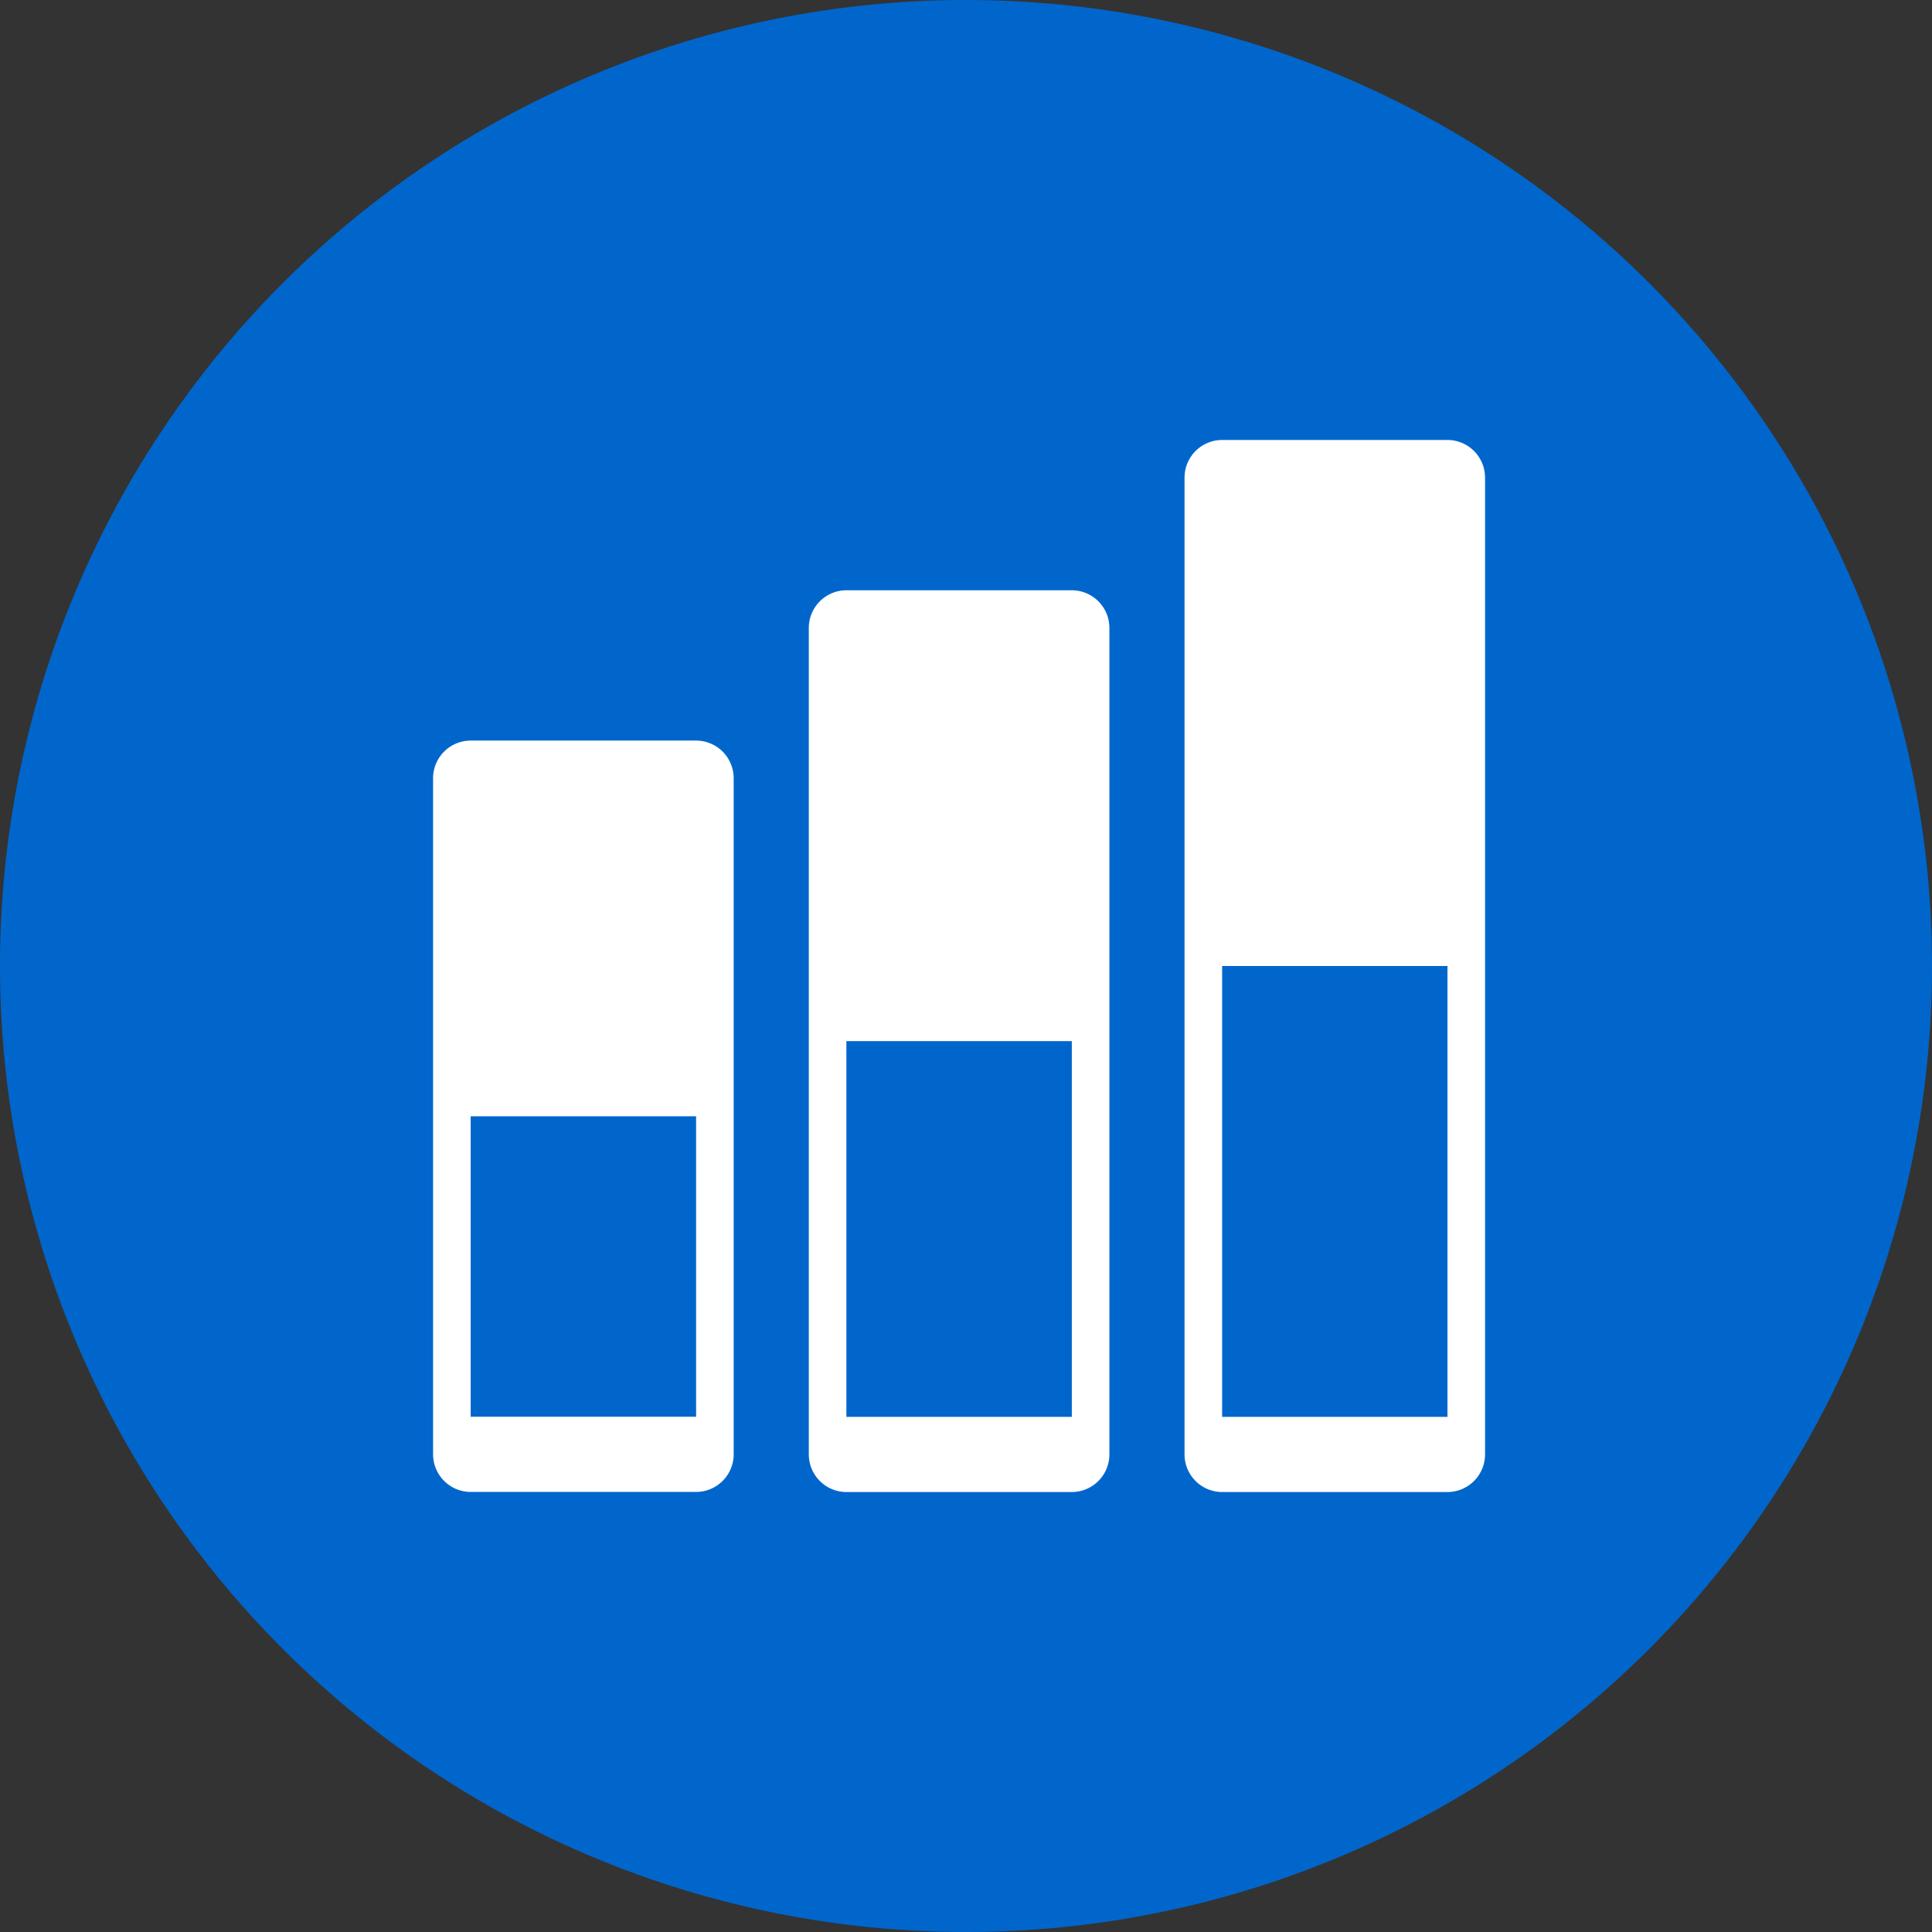 <?xml version="1.0" encoding="UTF-8"?>
<svg xmlns="http://www.w3.org/2000/svg" id="bolletta-gas-0013" width="44" height="44" viewBox="0 0 44 44">
  <rect x="0" y="0" width="44" height="44" fill="#333333" stroke="none"/>
  <path id="Tracciato_1007" data-name="Tracciato 1007" d="M22,0A22,22,0,1,1,0,22,22,22,0,0,1,22,0Z" fill="#06c"></path>
  <path id="Icon_metro-chart-bars2" data-name="Icon metro-chart-bars2" d="M10.489,12.63H5.354a.858.858,0,0,0-.856.856v15.4a.858.858,0,0,0,.856.856h5.134a.858.858,0,0,0,.856-.856v-15.4A.858.858,0,0,0,10.489,12.63Zm0,15.4H5.354V21.187h5.134v6.846ZM19.045,9.207H13.911a.858.858,0,0,0-.856.856V28.888a.858.858,0,0,0,.856.856h5.134a.858.858,0,0,0,.856-.856V10.063a.858.858,0,0,0-.856-.856Zm0,18.825H13.911V19.475h5.134v8.557ZM27.6,5.784H22.468a.858.858,0,0,0-.856.856V28.888a.858.858,0,0,0,.856.856H27.6a.858.858,0,0,0,.856-.856V6.64a.858.858,0,0,0-.856-.856Zm0,22.248H22.468V17.764H27.6V28.032Z" transform="translate(5.365 4.236)" fill="#fff"></path>
</svg>
